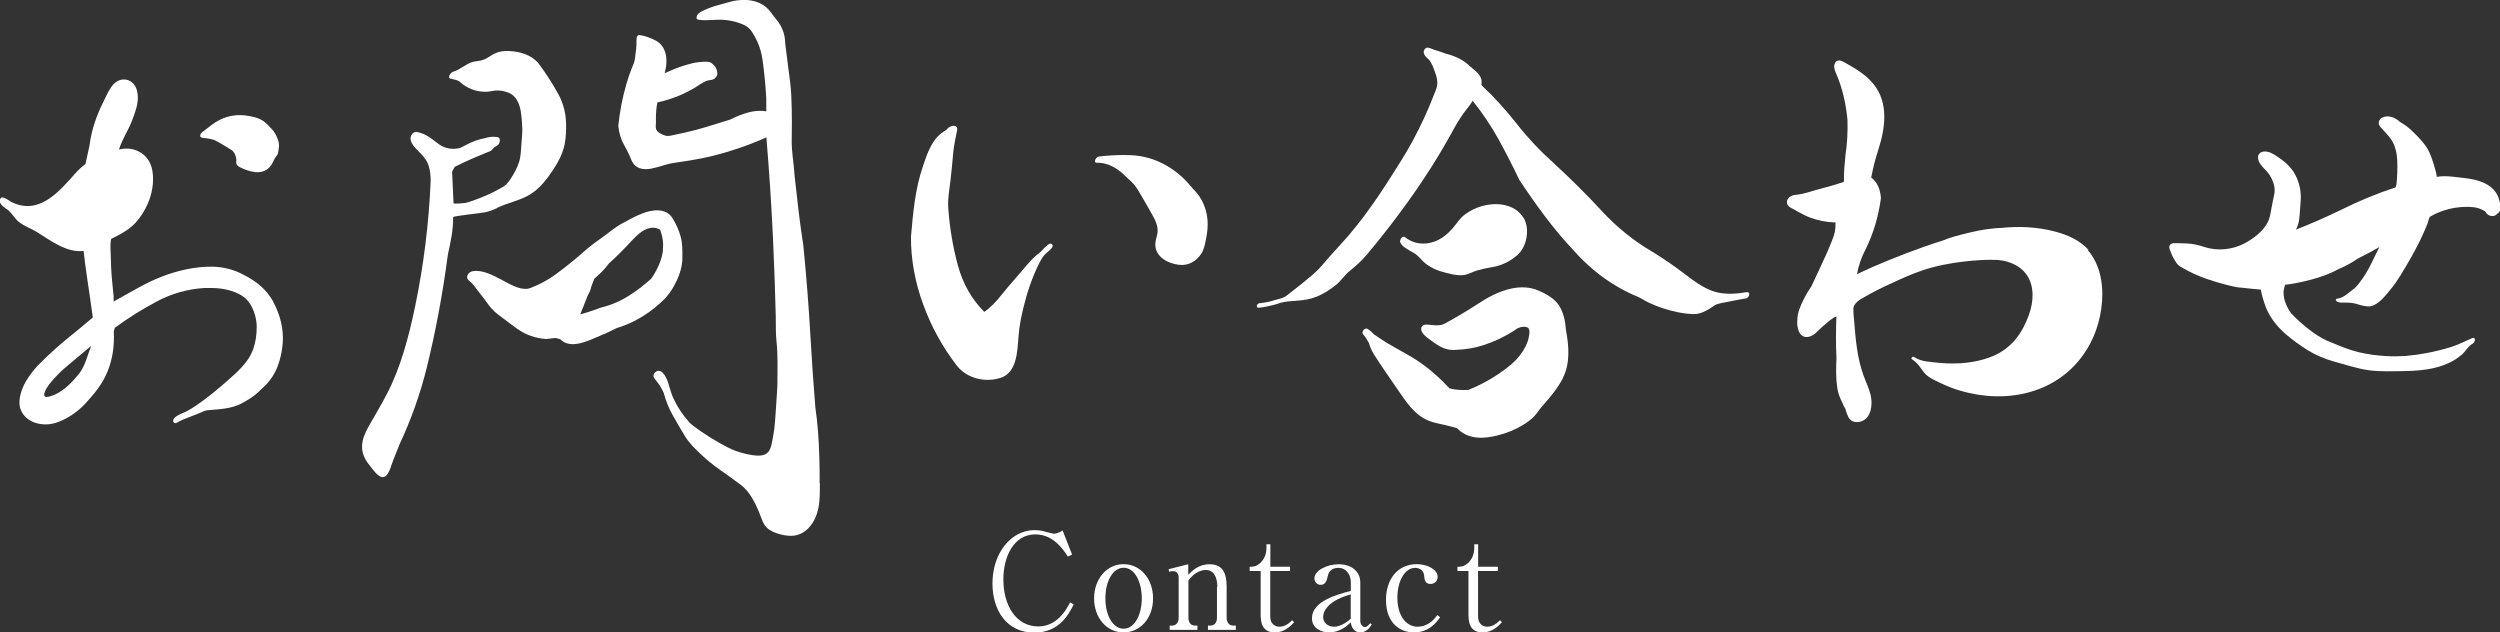 <?xml version="1.0" encoding="UTF-8"?><svg id="_レイヤー_2" xmlns="http://www.w3.org/2000/svg" width="263.71" height="66.71" viewBox="0 0 263.71 66.71"><rect x="0" y="0" width="263.71" height="66.71" fill="#333333" stroke="none"/><defs><style>.cls-1{fill:#fff;}</style></defs><g id="_レイヤー_5"><path class="cls-1" d="m112.63,58.69c-.52-.79-1.54-2.32-3.42-2.32-2.25,0-3.37,2.3-3.37,4.75,0,2.73,1.32,4.96,3.69,4.96,2,0,2.99-1.83,3.35-2.55l.38.23c-.55,1.08-1.54,2.97-4.15,2.97-2.97,0-4.42-2.41-4.42-5.18,0-3.3,2.04-5.63,4.42-5.63.35,0,.76.04,1.18.17.11.03.77.21.86.21.3,0,.68-.17.94-.34l1,2.54-.46.21Z"/><path class="cls-1" d="m118.52,66.71c-1.82,0-3.11-1.58-3.11-3.59s1.3-3.61,3.11-3.61,3.11,1.59,3.11,3.61c0,2.13-1.39,3.59-3.11,3.59Zm0-6.82c-1.1,0-1.92,1.37-1.92,3.22s.82,3.21,1.92,3.21c1.21,0,1.92-1.56,1.92-3.21s-.7-3.22-1.92-3.22Z"/><path class="cls-1" d="m128.41,61.91c0-.31-.03-1.79-1.23-1.79-.3,0-1.14.15-1.82,1.11v3.92c0,.58.31.84.7.84h.25v.45h-2.93v-.45h.25c.41,0,.7-.29.7-.84v-4.22c0-.45-.24-.68-.58-.68-.15,0-.3.01-.42.06l-.06-.27,2.07-.52v1.11c.42-.42,1.08-1.11,2.25-1.11,1.31,0,1.8.85,1.8,2.31v3.32c0,.52.27.84.7.84h.27v.45h-2.94v-.45h.25c.38,0,.7-.25.7-.84v-3.24Z"/><path class="cls-1" d="m133.99,60.24v4.8c0,.8.54,1.07.97,1.07.66,0,1.13-.48,1.34-.69l.21.21c-.28.31-.96,1.08-2.04,1.08-1.44,0-1.49-1.23-1.49-1.94v-4.54h-1.16v-.45c.37,0,.55.01.92-.24.8-.55.85-1.45.85-1.72v-.41h.41v2.37h2.08v.45h-2.08Z"/><path class="cls-1" d="m144.7,65.84c-.42.87-1.16.87-1.21.87-.59,0-.93-.45-1-1.06-.39.37-1.15,1.06-2.31,1.06-.83,0-1.79-.45-1.79-1.49,0-1.82,2.7-2.52,4.1-2.89v-.94c0-.58-.35-1.49-1.32-1.49-.92,0-1.07.68-1.11.87-.1.42-.21.92-.75.92-.37,0-.66-.29-.66-.68,0-.84,1.34-1.49,2.56-1.49,1.35,0,2.28.75,2.28,1.93v4.04c0,.38.25.65.48.65.25,0,.45-.25.55-.39l.18.1Zm-2.21-3.14c-2.92.79-2.92,2.22-2.92,2.38,0,.66.58,1.03,1.14,1.03.18,0,.87-.03,1.77-.84v-2.56Z"/><path class="cls-1" d="m151.91,65.12c-.41.56-1.18,1.59-2.77,1.59-1.32,0-2.94-.84-2.94-3.44,0-2.17,1.23-3.76,3.25-3.76,1.14,0,2.2.58,2.2,1.34,0,.48-.37.75-.76.75-.59,0-.63-.51-.66-.86-.08-.82-.85-.84-.96-.84-1.03,0-1.87,1.31-1.87,3.14,0,1.96.96,3.07,2.14,3.07.85,0,1.59-.51,2.07-1.23l.31.24Z"/><path class="cls-1" d="m155.91,60.24v4.8c0,.8.54,1.07.97,1.07.66,0,1.13-.48,1.34-.69l.21.21c-.28.31-.96,1.08-2.04,1.08-1.44,0-1.49-1.23-1.49-1.94v-4.54h-1.16v-.45c.37,0,.55.01.92-.24.8-.55.85-1.45.85-1.72v-.41h.41v2.37h2.08v.45h-2.08Z"/><path class="cls-1" d="m69.31,39.61s0,0,0,0c0,0,0,0,0,0Z"/><path class="cls-1" d="m69.53,39.73s.08.09.11.13c.04.04.07.09.1.14-.06-.1-.13-.19-.21-.27Z"/><path class="cls-1" d="m69.37,39.52s0,0,0,0h0Z"/><path class="cls-1" d="m263.67,21.28c-.07-.39-.23-.76-.47-1.08-.53-.72-1.46-1.09-2.31-1.27-.71-.15-1.43-.2-2.15-.29-.51-.06-1.1-.08-1.61,0,0,0-.1.01-.1.02.02-.15-.07-.55-.27-1.21-.19-.6-.38-1.21-.7-1.76-.31-.53-.76-1.01-1.19-1.45-.44-.44-.92-.92-1.46-1.23-.07-.04-.15-.08-.22-.13-.08-.05-.15-.12-.22-.18-.34-.28-.78-.44-1.22-.42-.15,0-.29.07-.43.11-.32.11-.5.53-.34.84.03.05.06.1.1.14.02.02.04.04.06.07.13.15.27.3.4.45.13.15.29.3.41.46.31.35.51.69.66,1.13.16.46.24.95.26,1.44.04.84,0,1.69-.08,2.53l-.1.32c-1.91.62-3.79,1.39-5.63,2.31-1.72.83-3.35,1.55-4.88,2.14.08-.16.16-.31.21-.48.11-.33.15-.67.18-1.02.03-.36.06-.72.08-1.08.01-.19.02-.39.04-.58.05-.9-.15-1.81-.57-2.61-.45-.86-1.13-1.42-1.92-1.95-.38-.25-.81-.52-1.28-.52-.61,0-.87.42-.67.98.21.57.77.93,1.1,1.42.41.61.7,1.37.55,2.1-.1.5-.22.99-.3,1.49-.09.5-.16,1.01-.39,1.47-.47.94-1.55,1.77-2.47,2.24-1.28.67-2.85.82-4.22.37-.63-.21-1.22-.35-1.88-.37-.43-.01-.87-.04-1.3-.03-.19,0-.4.07-.48.24-.06.14-.03.3.02.44.11.34.26.68.45.99.11.18.22.4.36.56.16.18.4.3.61.42.78.45,1.62.82,2.47,1.12,1.01.35,2.06.64,3.14.87,1.06.12,1.92.2,2.58.26-.04,0,.2.92.22.97.13.39.24.78.41,1.15.48,1.06,1.23,1.93,2.11,2.68.58.49,1.28,1,2.1,1.53.89.55,1.85.98,2.85,1.25,1.21.32,2.43.75,3.67.92,1.28.17,2.57.11,3.86.09,2.07-.03,4.37-.33,5.99-1.75.38-.34.66-.9,1.11-1.13.31-.16.39-.78-.07-.58-.69.29-1.38.66-2.09.89-.89.28-1.81.51-2.73.68-.67.13-1.4.23-2.19.3-.66.04-1.33.05-2,.01-.98-.05-1.97-.18-2.93-.41-.97-.23-1.88-.61-2.79-.99-.71-.25-1.43-.65-2.17-1.2-.74-.55-1.45-1.17-2.13-1.87-.25-.33-.46-.71-.62-1.12-.16-.41-.23-.84-.21-1.28l.15-.65c.75-.08,1.68-.26,2.78-.55,1.1-.29,2.08-.67,2.93-1.14.67-.27,1.32-.63,1.94-1.06.64-.32,1.22-.62,1.75-.92.28-.15.46-.25.55-.31-.06.14-.32.68-.79,1.62-.38.79-.83,1.54-1.37,2.23-.12.15-.24.29-.38.43-.14.13-.3.24-.45.36-.26.19-.51.41-.78.57-.14.08-.29.15-.44.19-.09.02-.35.02-.38.14-.02.06.05.14.09.18.2.16.53.14.77.14.46,0,.91,0,1.36.15.15.05.31.09.46.13.44.11.87.21,1.31,0,.72-.33,1.21-.98,1.7-1.57.85-1,1.5-2.19,2.16-3.32.69-1.2,1.31-2.43,1.82-3.72.05-.13.17-.67.28-.74.91-.53,1.93-.86,2.98-.98.51-.06,1.04-.07,1.55-.02.23.02.45.07.67.15.17.07.59.23.68.4.14.26.43.41.73.39.16,0,.29-.08.41-.18.06-.05.11-.1.17-.15.06-.06.13-.11.17-.19.02-.04.03-.09.03-.13,0-.03,0-.06,0-.09,0-.09,0-.19,0-.28,0-.16,0-.32-.04-.48Z"/><path class="cls-1" d="m21.32,14.53c.34.04.7.08,1.03.16.33.08.62.26.91.43.26.16.52.32.78.47.24.15.51.27.66.52.12.2.21.47.23.7.01.19-.05.36.04.54.08.16.24.24.4.32.94.45,2.23.85,3.06-.03.24-.25.37-.56.52-.87.12-.24.36-.42.39-.69.04-.3.12-.62.08-.93-.03-.28-.14-.55-.26-.81-.16-.35-.4-.66-.68-.92-.28-.33-.62-.64-1.01-.83-.39-.19-.82-.29-1.25-.36-1.05-.19-2.05-.07-3.02.4-.63.31-1.12.74-1.67,1.16-.07.06-.15.1-.22.16-.17.14-.33.53,0,.57Z"/><path class="cls-1" d="m28.84,31.85c-.28-.51-.61-.95-.99-1.34-.69-.71-1.52-1.23-2.48-1.69-.88-.42-1.84-.65-2.87-.69-1.88-.03-3.74.39-5.49,1.07-1.66.65-3.2,1.6-4.76,2.46-.09.05-.17.09-.26.14,0,0,0-.4-.01-.59-.09-.95-.2-1.9-.25-2.86l-.06-1.77c-.04-.59-.02-1.05.06-1.38,0,0,.66-.34.66-.34.72-.37,1.39-.79,1.94-1.4.52-.58.94-1.25,1.25-1.96.22-.51.39-1.05.48-1.6.21-1.25.11-2.79-.97-3.63-.7-.55-1.63-.72-2.47-.51h-.07c.15-.47.46-1.16.94-2.07.35-.66.62-1.41.84-2.12.22-.71.31-1.51.05-2.23-.23-.66-.89-1.08-1.59-.93-.98.2-1.41,1.39-1.81,2.18-.76,1.49-1.33,3.06-1.53,4.73l-.44,1.99c-.37.26-.75.62-1.16,1.08-1.7,1.93-3.8,4.33-6.64,2.92-.28-.14-1.21-.96-1.23-.09,0,.38.6.76.88.94.12.12.24.24.35.37.29.35.53.72.91.98.51.37,1.12.58,1.66.9.83.5,1.62,1.08,2.49,1.5.81.4,1.68.67,2.55.56.08.78.21,1.78.39,2.99.2,1.33.4,2.67.58,4.03-.74.63-1.6,1.34-2.6,2.15-.99.81-1.91,1.64-2.76,2.48-.7.66-1.27,1.37-1.71,2.13-.42.72-.81,1.84-.62,2.68.02.11.06.21.1.31.56,1.39,2.3,1.78,3.63,1.38,1.16-.35,2.37-1.17,3.19-2.07.92-1.01,1.78-2.02,2.31-3.33.56-1.36.75-2.78.67-4.25l.11-.39c1.4-1.03,2.88-1.96,4.45-2.79,1.56-.83,3.23-1.3,5-1.41h.77c1.22,0,2.81.32,3.7,1.23.67.68,1.05,1.92,1.05,2.86,0,.85-.12,1.62-.36,2.32-.52,1.51-1.8,2.54-2.95,3.56-.17.15-.34.29-.51.44-.53.45-1.06.89-1.62,1.3-.64.48-1.29.95-1.99,1.32-.34.18-1.49.51-1.37,1.06.04.17.22.21.36.13.5-.3,1.06-.5,1.6-.71.26-.1.53-.21.79-.31.25-.1.59-.29.86-.31,1.21-.1,2.55-.14,3.62-.73.59-.32,1.17-.66,1.67-1.12l.88-.83c.55-.59.97-1.25,1.24-1.99.28-.74.45-1.53.52-2.37.13-1.52-.28-3.07-1.01-4.4Zm-19.48,5.34c-.26.79-.53,1.63-1.06,2.28-.69.85-1.48,1.67-2.48,2.14-.36.13-1.29.58-1.14-.11.01-.05.03-.11.05-.17.19-.52.65-1.03,1.01-1.43.46-.52.97-.99,1.52-1.44l2.36-1.98c-.05.12-.14.36-.26.71Z"/><path class="cls-1" d="m220.32,26.38c-.92-1.04-2.25-1.62-3.6-1.97-1.89-.49-3.8-.56-5.71-.36-.25,0-.51.02-.76.05-.99.09-1.96.3-2.93.54-.8.2-1.6.4-2.35.72-.62.19-1.3.42-2.02.67-1.18.42-2.46.9-3.73,1.42-.56.23-1.11.46-1.66.7-.46.2-.9.4-1.34.61-.1.05-.19.09-.29.14-.02,0-.03.01-.05.02.16-.89.47-1.79.94-2.68.8-1.63,1.33-3.42,1.59-5.35-.08-.99-.42-1.71-1.03-2.16.23-1.1.35-1.68.75-2.93.74-2.29,1.12-4.93-.51-6.94-.8-.99-1.93-1.65-3.04-2.27-.18-.1-.37-.2-.57-.21-.43-.01-.57.42-.52.78.03.22.12.43.21.64.66,1.52,1.03,3.21,1.18,4.87.03,1.35-.02,2.36-.21,3.68-.09.86-.19,1.97-.16,2.67,0,.06,0,.11-.03.17-.85.29-1.72.53-2.59.76-.84.22-1.68.55-2.55.61-.61.05-1.18.69-.63,1.22.14.13.32.2.48.29.19.1.36.21.55.31.41.23.84.44,1.28.6.77.28,1.59.44,2.41.48.06,0,.13,0,.19,0,0,.35-.01.71-.09,1.06-.07.34-.21.68-.34,1.01-.27.7-.58,1.38-.9,2.06-.1.21-.19.42-.29.63-.29.64-.59,1.29-.9,1.93-.31.46-.6.94-.85,1.45-.34.69-.65,1.37-.66,2.14-.08.71.14,1.88,1.06,1.81.33-.03.64-.21.89-.43.34-.3.64-.64,1-.92.16-.13.87-.79,1.17-.8-.05,1.45-.07,2.91.01,4.36-.05,1.02-.07,2.06.07,3.07.08.6.27,1.13.54,1.63.09.24.2.47.33.68.08.28.17.57.3.83.1.18.24.35.42.45.28.14.63.13.92.04,1.1-.33,1.25-1.81,1.03-2.76-.17-.72-.5-1.38-.75-2.07-.69-1.88-.85-3.92-1.01-5.9-.03-.38-.07-.76-.07-1.14,0-.21.09-.4.22-.56.25-.32.62-.51.97-.71.88-.5,1.79-.98,2.71-1.38,1.1-.52,2.32-1.06,3.36-1.41,2.77-.96,6.36-1.16,7.46-1.12,0,0,0,0,.01,0,1.36-.03,2.79.48,3.56,1.59.82,1.19.73,2.81.24,4.18-.69,1.96-1.85,3.55-3.78,4.37-.64.27-1.31.46-1.99.59-.95.18-1.94.23-2.91.19-.48-.02-.96-.06-1.44-.12-.45-.05-.94-.09-1.37-.24-.23-.08-.46-.19-.67-.33-.07-.04-.14,0-.19.05-.04.04-.08.15-.02.19.27.17.51.39.72.64s.38.53.58.78c.14.16.29.31.48.44.38.26.8.45,1.22.65.19.09.38.18.57.26.22.09.4.16.48.2.65.25,1.31.45,1.98.6,4.97,1.14,10.29-.41,12.83-5.28.87-1.66,1.4-3.92,1.2-6.01-.13-1.41-.59-2.75-1.49-3.78Z"/><path class="cls-1" d="m127.19,25.33c-.1.5-.19.98-.47,1.42-.53.83-1.4,1.31-2.38,1.18-1.17-.14-2.54-.87-2.47-2.22.02-.34.13-.66.2-.99.21-.93-.35-1.73-.78-2.52-.3-.55-.63-1.09-.94-1.63-.29-.52-.61-1.04-1.05-1.45-.14-.13-.29-.26-.43-.39-.86-.88-1.88-1.59-3.17-1.56-.43,0-.08-.63.21-.66,1.12-.13,2.28-.19,3.41-.14,2.64.13,4.88,1.47,6.49,3.52,1.06.98,1.61,2.41,1.58,3.85-.01.54-.09,1.08-.2,1.61Zm-16.37.36c-.17.01-.32.16-.44.26-.17.15-.33.31-.48.49-.14.16-.34.3-.51.43-.19.16-.37.33-.54.5-.35.36-.67.75-.99,1.13-.7.84-1.44,1.63-2.12,2.49-.68.87-1.32,1.5-1.91,1.91-1.33-1.33-2.26-2.96-2.79-4.91-.53-1.95-.87-3.99-1.02-6.13-.06-.94.14-1.89.24-2.83.11-.97.21-1.94.29-2.91.07-.81.26-1.6.41-2.39.07-.34-.15-.5-.47-.45-.14.02-.29.08-.41.16-.1.07-.17.18-.25.26-.09.08-.2.13-.31.19-.22.14-.42.32-.61.51-.37.39-.64.85-.87,1.33-.28.6-.49,1.22-.7,1.85-.82,2.41-1.03,4.92-1.25,7.43,0,2.39.43,4.77,1.3,7.12.86,2.36,2.05,4.51,3.56,6.46,1.07,1.38,3.16,1.83,4.77,1.2.71-.28,1.11-.92,1.34-1.62.29-.92.31-1.89.39-2.84.08-.95.27-1.89.49-2.82.39-1.63.94-3.27,1.69-4.77.15-.29.32-.58.53-.83.21-.25.5-.42.71-.66.07-.08.18-.21.17-.33,0-.03,0-.05-.02-.08-.04-.09-.13-.15-.23-.15Z"/><path class="cls-1" d="m164.89,39.83c-.57,1.13-1.41,2.12-2.25,3.06-.31.35-.53.76-.87,1.09s-.71.6-1.11.84c-.81.5-1.7.86-2.62,1.09-.74.19-1.51.32-2.27.24-.8-.08-1.55-.41-2.07-.98-.21-.05-.42-.11-.62-.17-.82-.25-1.71-.32-2.49-.67-1.41-.61-2.27-1.95-3.11-3.17s-1.74-2.5-2.54-3.76c-.24-.38-.42-.79-.54-1.22-.18-.32-.36-.64-.61-.91-.23-.26.18-.77.48-.57.25.16.46.35.66.57.45.3.89.59,1.34.89.84.47,1.66.93,2.45,1.39,1.42.83,2.73,1.89,3.95,3.18l.25.25c.65.15,1.31.19,1.97.15.6-.24,1.18-.51,1.75-.82.99-.53,1.93-1.17,2.82-1.91.63-.55,1.11-1.17,1.46-1.85.25-.48.39-1.01.42-1.57-.02-.13-.06-.26-.12-.39-.38-.22-.83-.11-1.2.07-.01,0-.03.01-.04.02l-.24.18c-1.03.66-2.12,1.18-3.26,1.55-.91.29-1.86.45-2.86.49-.96.11-1.74-.29-2.49-.86-.39-.3-1.27-.81-1.22-1.38.05-.56.71-.41,1.07-.38.47.04.99.09,1.42-.15,1.19-.65,2.37-1.34,3.51-2.09,1.06-.7,2.25-1.33,3.49-1.6.95-.21,1.99-.19,2.89.21.83.36,1.73.85,2.21,1.65.45.75.62,1.62.68,2.48.31,1.68.48,3.49-.31,5.06Zm-4.21-16.88c-.18-.29-.41-.55-.71-.77-1.06-.76-2.48-.78-3.69-.43-.62.18-1.17.46-1.69.83-.62.43-.92,1.01-1.41,1.56-.52.58-1.13,1.07-1.86,1.34-1.04.38-2.23.27-3.09-.45-.27-.23-.63.26-.53.52.19.46.66.67,1.06.92.26.16.55.29.77.5.35.32.6.68,1,.95.43.3.91.54,1.41.69.74.22,1.78.53,2.56.39.43-.08.85-.33,1.28-.46.51-.15,1.02-.27,1.55-.35.99-.15,1.9-.57,2.71-1.27,1.03-.89,1.37-2.8.66-3.97h0s0,0,0,0Zm23.58,7.86c-1.1.2-2.3.28-3.39-.04-1.19-.35-2.32-1.23-3.29-1.97-1.07-.81-2.17-1.56-3.31-2.26-1.95-1.14-3.72-2.57-5.3-4.28-1.58-1.71-3.29-3.41-5.14-5.11-1.4-1.25-2.67-2.6-3.81-4.06-1.14-1.45-2.37-2.81-3.7-4.06-.02-.03-.03-.06-.05-.09.03-.17.03-.35,0-.52-.12-.65-.88-1.11-1.33-1.54-.66-.63-1.62-1.02-2.49-1.24-.38-.15-.77-.28-1.17-.39,0,0,0,0,0,0-.19-.09-.39-.16-.61-.22-.27-.07-.51.24-.49.48.03.35.29.52.51.75.37.38.53.95.71,1.44.14.37.23.77.21,1.17s-.22.78-.36,1.15c-.31.8-.64,1.59-1,2.37-.72,1.56-1.53,3.08-2.44,4.54-1.94,3.12-4,6.29-6.51,8.98-.65.7-1.29,1.42-1.91,2.15s-1.35,1.26-2.05,1.85c-.43.35-.87.69-1.31,1.03-.2.15-.39.33-.62.43-.28.13-.58.18-.87.26-.31.09-.62.2-.94.25-.24.04-.49.08-.73.1-.13.01-.25.11-.29.24-.03.1,0,.24.13.24.28-.01.55-.05.82-.11.53-.1,1.06-.23,1.57-.42.23-.05.46-.1.7-.13.36-.04.72-.06,1.08-.09.69-.05,1.37-.16,2.02-.42.73-.3,1.4-.74,2.02-1.23.5-.4.92-1.04,1.36-1.4.67-.55,1.32-1.11,1.88-1.78.61-.72,1.21-1.46,1.79-2.2,1.16-1.46,2.27-2.96,3.34-4.5.14-.2.27-.4.41-.6.87-1.28,1.71-2.59,2.49-3.93.4-.68.79-1.36,1.16-2.05.43-.79.88-1.48,1.44-2.19.2-.25.38-.5.55-.77h.01c1.03,1.28,1.93,2.63,2.71,4.03.77,1.4,1.51,2.84,2.21,4.31.85,1.29,1.74,2.56,2.68,3.81.94,1.25,1.94,2.45,3.01,3.59,1.4,1.58,2.95,2.87,4.67,3.87.66.38,1.35.73,2.08,1.03.42.18.82.46,1.24.66.46.21.93.4,1.41.56,1.04.34,2.14.59,3.24.63.85.03,1.57-.45,2.27-.92.34-.23,1.02-.28,1.42-.38.63-.14,1.26-.25,1.9-.36.33-.06.51-.73.06-.64Z"/><path class="cls-1" d="m86.46,50.97c0-.96,0-1.91-.04-2.87-.05-1.71-.16-3.41-.41-5.09-.2-2.43-.37-4.87-.51-7.34-.18-3.26-.44-6.54-.77-9.86-.26-1.66-.48-3.34-.66-5.05-.1-.96-.24-1.93-.31-2.89-.08-.95-.24-1.89-.25-2.86,0-.74.03-1.47.02-2.21,0-.96-.02-1.92-.07-2.88-.05-.85-.16-1.71-.28-2.55-.11-.81-.22-1.67-.33-2.6-.04-.37-.04-.73-.13-1.1-.09-.36-.23-.7-.41-1.02-.19-.33-.42-.59-.65-.89-.26-.33-.49-.69-.81-.97-.27-.24-.59-.42-.93-.55-.69-.26-1.45-.3-2.17-.2-.32.04-.64.11-.95.21-.68.21-1.37.34-2.03.61-.31.13-.64.27-.93.45-.15.09-.29.22-.34.39-.02.07-.03.14-.02.22.03.12.09.15.21.16.73.12,1.46,0,2.19,0,.87,0,1.81.18,2.6.55.4.19.68.45.9.82.17.28.33.56.47.86.3.64.49,1.32.59,2.01.18,1.33.31,2.67.39,4.03v1.4c-1.26-.24-2.6.27-3.83.87-.63.19-1.26.38-1.88.58-1.35.43-2.72.78-4.11,1.05-.21.04-.43.11-.64.09-.25-.02-.53-.16-.75-.28-.19-.11-.36-.26-.42-.46-.06-.21-.01-.42-.01-.64,0-.22,0-.45,0-.67.01-.5.05-1,.16-1.49.85-.18,1.66-.44,2.43-.77.48-.21.95-.45,1.4-.71.47-.27.93-.66,1.45-.82.24-.07.49-.04.7-.18.18-.12.34-.32.34-.54,0-.23-.07-.48-.19-.68-.06-.1-.14-.2-.24-.28-.08-.06-.18-.18-.27-.22-.08-.04-.17-.06-.26-.07-.19-.03-.38-.03-.57-.01-.13,0-.25.02-.38.03-.48.05-.93.16-1.39.3-.67.2-1.32.45-1.96.74-.1.04-.2.09-.3.14.03-.09.05-.19.07-.28.28-1.17.13-2.61-1.07-3.2-.52-.26-1.07-.48-1.65-.55-.4-.05-.32.72-.32.95,0,.31-.05.62-.09.93-.05.36-.07.81-.21,1.14-.31.72-.57,1.46-.79,2.23-.41,1.42-.68,2.86-.83,4.33.07.77.29,1.47.66,2.1.19.32.35.66.51,1,.15.31.24.66.46.93.47.57,1.2.6,1.88.47.8-.16,1.56-.48,2.37-.6,1.43-.21,2.84-.42,4.25-.78,1.82-.46,3.65-1.09,5.49-1.91.29,3.46.52,6.95.69,10.46.13,2.79.23,5.59.3,8.39.02.86-.02,1.74.07,2.59.18,1.59.1,3.2.1,4.79-.07,1.25-.16,2.51-.25,3.78-.04.57-.12,1.13-.23,1.69-.09.46-.16,1.07-.46,1.46-.18.23-.47.36-.76.39-.6.08-1.28-.08-1.86-.22-.59-.15-1.16-.36-1.7-.64-1.29-.66-2.52-1.44-3.7-2.32-.12-.1-.23-.21-.34-.32-.34-.39-.66-.8-.95-1.23-.26-.39-.49-.8-.69-1.23-.2-.43-.34-.87-.47-1.33-.13-.46-.28-.94-.59-1.32-.15-.19-.35-.35-.6-.31-.25.05-.47.28-.47.54,0,.14.08.24.17.35.09.1.17.2.25.31.17.22.32.46.45.7.08.14.15.28.21.42.22.85.55,1.65.98,2.41.41.72.82,1.43,1.25,2.14.44.73,1.06,1.33,1.67,1.91.65.61,1.34,1.18,2.08,1.69.73.51,1.45,1.03,2.17,1.57.88.66,1.42,1.74,1.85,2.72.29.66.44,1.51,1.07,1.95.6.42,1.48.65,2.21.69,1.7.08,2.74-1.42,3.04-2.94.17-.87.15-1.76.15-2.64ZM74.37,1.66s0,0,.01,0c.03,0,.06,0,.09,0-.04,0-.07,0-.11,0Z"/><path class="cls-1" d="m52.45,21.92c1.14-.55,2.46-.77,3.53-1.45.98-.62,1.71-1.57,2.35-2.53.37-.56.71-1.15.95-1.77.25-.63.38-1.31.41-1.99.04-.69.05-1.4-.06-2.08,0-.02,0-.04-.01-.07-.1-.61-.29-1.21-.56-1.78-.06-.12-.11-.23-.18-.35-.63-1.14-1.34-2.24-2.15-3.31-.7-.74-1.71-1.14-3.04-1.21-.62-.03-1.21.08-1.74.39-.29.17-.56.36-.86.5-.38.17-.82.16-1.21.26-.77.2-1.33.84-2.1,1.04-.22.06-.64.65-.24.73.23.05.45.11.68.17.19.05.42.29.58.41.75.57,1.63.83,2.57.8.24-.03.49-.06.73-.11.51-.09,1.14.03,1.61.24.74.33,1.07,1.1,1.21,1.86.11.66.16,1.34.18,2.02-.02.46-.04.92-.09,1.38-.06.66-.05,1.37-.25,2-.21.67-.57,1.32-.96,1.89-.13.18-.26.37-.42.52-.2.18-.44.3-.67.43-.68.38-1.39.71-2.12.99-.5.19-1,.4-1.52.51-.09.02-1.23.12-1.23.03l-.15-3.32c.08-.18.18-.36.29-.53.6-.3,1.19-.58,1.79-.84.63-.27,1.26-.54,1.9-.79.14-.05.23-.14.31-.26.12-.18.35-.26.52-.38.23-.17.37-.8-.02-.86-.44-.07-.89-.03-1.31.11-.7.13-1.36.37-1.98.7-.24.13-.47.25-.72.36-.77.15-1.49.06-2.16-.41-.54-.38-1.02-.83-1.63-1.09-.02-.01-.05-.02-.07-.02,0,0,0,0-.01,0-.44-.16-.95-.4-1.23.19-.23.5.2,1.06.53,1.4.53.57,1.07,1.01,1.32,1.79.16.51.21,1.05.21,1.58-.19,4.5-.74,8.93-1.65,13.29-.65,3.1-1.5,6.38-2.97,9.2-.51.98-1.07,1.93-1.62,2.89-.48.83-1.04,1.77-1,2.76.03.8.43,1.46.93,2.05.31.37,1.05,1.52,1.64.88.39-.42.51-1.09.72-1.6.22-.55.44-1.1.66-1.66,1.25-2.67,2.21-5.39,2.89-8.16.92-3.74,1.66-7.68,2.21-11.84.15-.66.28-1.32.39-1.96.11-.64.17-1.32.17-2.02,0-.12,3.1-.43,3.44-.52.42-.1.83-.26,1.22-.45Z"/><path class="cls-1" d="m71.34,29.71c.37-.81.65-1.65.64-2.55,0-.75.02-1.46-.18-2.19-.19-.7-.49-1.36-.87-1.97-.69-1.1-2.14-.89-3.16-.49-.75.29-1.45.67-2.15,1.06-.82.45-1.52,1.08-2.28,1.61-.61.42-1.19.87-1.74,1.35-.99.88-2,1.69-3.01,2.43-.8.58-1.67,1.05-2.59,1.4-.1.04-.2.07-.31.09-.95.16-2.04-.56-2.84-.97-.82-.43-1.7-.89-2.65-.91-.36,0-.77.12-.9.5-.15.45.35.61.56.89.55.73,1.14,1.43,1.66,2.18.37.53.87.94,1.38,1.31.55.41,1.09.83,1.65,1.23.9.64,1.92,1,3.06,1.08l.99-.11.49.13c1.08,1.12,2.96.17,4.16-.34.62-.26,1.23-.54,1.82-.84.03-.01.07-.02.1-.03,1.84-.57,3.51-1.61,5.02-3.12.48-.55.86-1.13,1.13-1.74Zm-1.4-3.35c-.12,1.07-.6,2.09-1.24,3.03-.73.66-1.48,1.24-2.28,1.75-.94.61-1.94,1.04-3.01,1.3l-.61.22-.83.28-.77.22c.26-.63.52-1.27.77-1.93l.28-.55c.11-.44.26-.86.44-1.27l.77-.72c.29-.29.54-.59.77-.9.38-.35.76-.7,1.12-1.06.63-.61,1.2-1.29,1.84-1.89.63-.6,1.55-1.12,2.41-.62,0,0,.01,0,.02,0,.21.53.31,1.04.33,1.55l-.03.54v.04Z"/></g></svg>